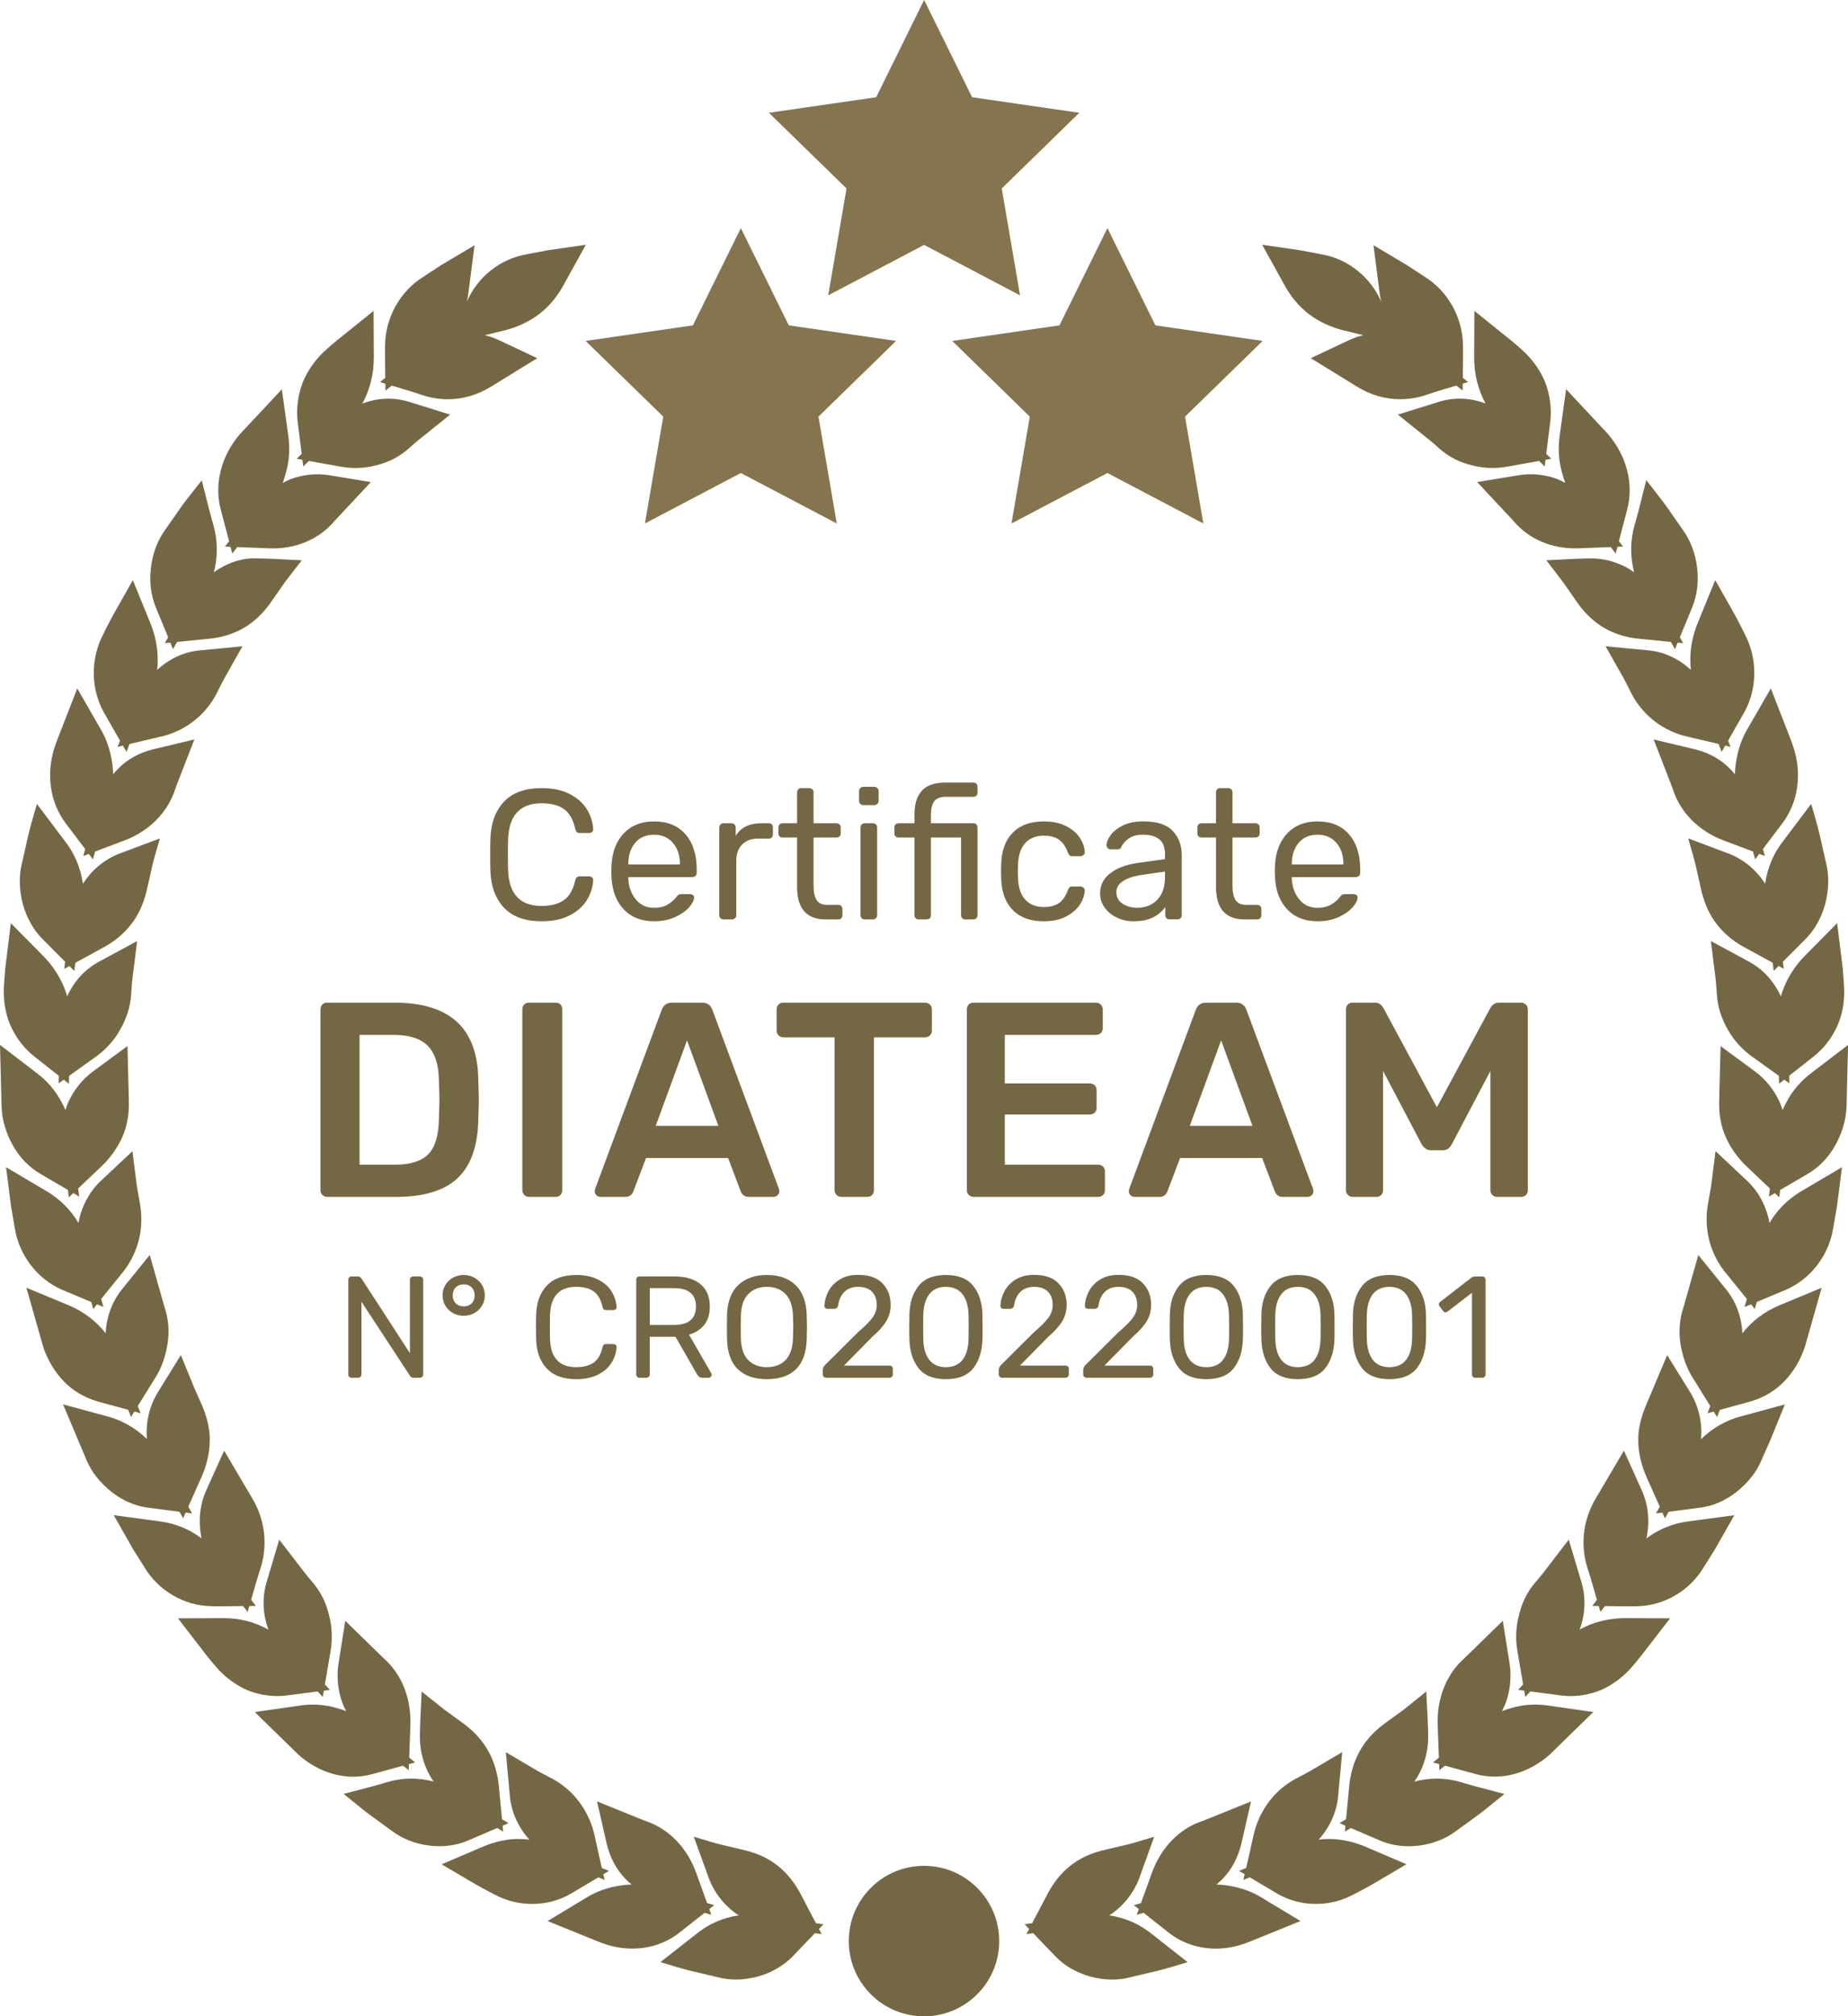 <?xml version="1.0" encoding="utf-8"?>
<!-- Generator: Adobe Illustrator 26.3.1, SVG Export Plug-In . SVG Version: 6.00 Build 0)  -->
<svg version="1.1" id="Calque_1" xmlns="http://www.w3.org/2000/svg" xmlns:xlink="http://www.w3.org/1999/xlink" x="0px" y="0px"
	 viewBox="0 0 829.26 904.37" style="enable-background:new 0 0 829.26 904.37;" xml:space="preserve">
<style type="text/css">
	.st0{fill:#746844;}
	.st1{fill:#85754E;}
</style>
<path class="st0" d="M243.04,413.22c-7.36,0-12.96-2-16.8-6.01c-3.84-4.01-5.9-9.5-6.18-16.47c-0.06-1.49-0.08-3.93-0.08-7.3
	c0-3.43,0.03-5.92,0.08-7.47c0.28-6.97,2.34-12.46,6.18-16.47c3.84-4.01,9.44-6.01,16.8-6.01c4.92,0,9.1,0.87,12.53,2.61
	c3.43,1.74,6.01,4.02,7.76,6.84c1.74,2.82,2.7,5.84,2.86,9.04c0,0.5-0.18,0.9-0.54,1.2c-0.36,0.3-0.79,0.46-1.29,0.46h-4.15
	c-0.55,0-1-0.14-1.33-0.41c-0.33-0.28-0.58-0.75-0.75-1.41c-0.94-4.26-2.64-7.24-5.1-8.96c-2.46-1.71-5.79-2.57-10-2.57
	c-9.62,0-14.63,5.37-15.02,16.09c-0.06,1.49-0.08,3.79-0.08,6.89c0,3.1,0.03,5.45,0.08,7.05c0.39,10.67,5.39,16.01,15.02,16.01
	c4.15,0,7.47-0.86,9.95-2.57c2.49-1.71,4.2-4.67,5.14-8.88c0.17-0.66,0.41-1.13,0.75-1.41c0.33-0.28,0.77-0.41,1.33-0.41h4.15
	c0.5,0,0.93,0.15,1.29,0.46c0.36,0.3,0.54,0.71,0.54,1.2c-0.17,3.21-1.12,6.22-2.86,9.04s-4.33,5.1-7.76,6.84
	C252.13,412.35,247.96,413.22,243.04,413.22L243.04,413.22z M293.48,413.22c-5.64,0-10.15-1.76-13.52-5.27
	c-3.37-3.51-5.23-8.31-5.56-14.39l-0.08-2.82l0.08-2.74c0.33-5.97,2.18-10.73,5.56-14.27c3.37-3.54,7.88-5.31,13.52-5.31
	c6.08,0,10.8,1.94,14.14,5.81c3.35,3.87,5.02,9.13,5.02,15.76v1.49c0,0.55-0.18,1.01-0.54,1.37c-0.36,0.36-0.82,0.54-1.37,0.54
	h-28.79v0.75c0.17,3.6,1.27,6.67,3.32,9.21c2.05,2.54,4.76,3.82,8.13,3.82c2.6,0,4.71-0.51,6.35-1.53c1.63-1.02,2.86-2.09,3.69-3.19
	c0.5-0.66,0.88-1.06,1.16-1.2c0.28-0.14,0.75-0.21,1.41-0.21h3.65c0.5,0,0.93,0.14,1.29,0.41c0.36,0.28,0.54,0.64,0.54,1.08
	c0,1.22-0.75,2.68-2.24,4.4c-1.49,1.71-3.61,3.19-6.35,4.44S297.01,413.22,293.48,413.22L293.48,413.22z M305.09,387.75v-0.25
	c0-3.87-1.05-7.02-3.15-9.46c-2.1-2.43-4.92-3.65-8.46-3.65c-3.6,0-6.42,1.22-8.46,3.65c-2.05,2.43-3.07,5.59-3.07,9.46v0.25H305.09
	z M324.67,412.39c-0.55,0-1.01-0.18-1.37-0.54c-0.36-0.36-0.54-0.82-0.54-1.37v-39.24c0-0.55,0.18-1.02,0.54-1.41
	c0.36-0.39,0.82-0.58,1.37-0.58h3.48c0.61,0,1.09,0.18,1.45,0.54c0.36,0.36,0.54,0.84,0.54,1.45v3.65
	c2.27-3.76,6.11-5.64,11.53-5.64h3.24c0.61,0,1.08,0.17,1.41,0.5c0.33,0.33,0.5,0.8,0.5,1.41v3.07c0,0.55-0.17,1.01-0.5,1.37
	c-0.33,0.36-0.8,0.54-1.41,0.54h-4.73c-3.04,0-5.43,0.89-7.18,2.65c-1.74,1.77-2.61,4.18-2.61,7.22v24.47
	c0,0.55-0.19,1.01-0.58,1.37c-0.39,0.36-0.86,0.54-1.41,0.54H324.67L324.67,412.39z M370.54,412.39c-8.57,0-12.86-4.84-12.86-14.52
	v-22.23h-6.55c-0.55,0-1-0.17-1.33-0.5c-0.33-0.33-0.5-0.77-0.5-1.33v-2.65c0-0.55,0.17-1.01,0.5-1.37
	c0.33-0.36,0.77-0.54,1.33-0.54h6.55V355.4c0-0.55,0.17-1.01,0.5-1.37c0.33-0.36,0.77-0.54,1.33-0.54h3.65
	c0.55,0,1.01,0.18,1.37,0.54c0.36,0.36,0.54,0.82,0.54,1.37v13.85h10.29c0.55,0,1.01,0.18,1.37,0.54c0.36,0.36,0.54,0.82,0.54,1.37
	v2.65c0,0.55-0.18,1-0.54,1.33c-0.36,0.33-0.82,0.5-1.37,0.5h-10.29v21.65c0,2.82,0.46,4.95,1.37,6.39
	c0.91,1.44,2.47,2.16,4.69,2.16h5.06c0.55,0,1,0.18,1.33,0.54c0.33,0.36,0.5,0.82,0.5,1.37v2.74c0,0.55-0.17,1.01-0.5,1.37
	c-0.33,0.36-0.78,0.54-1.33,0.54H370.54L370.54,412.39z M387.39,361.12c-0.55,0-1.01-0.18-1.37-0.54c-0.36-0.36-0.54-0.82-0.54-1.37
	v-4.31c0-0.55,0.18-1.02,0.54-1.41c0.36-0.39,0.82-0.58,1.37-0.58h4.89c0.55,0,1.02,0.19,1.41,0.58c0.39,0.39,0.58,0.86,0.58,1.41
	v4.31c0,0.55-0.19,1.01-0.58,1.37c-0.39,0.36-0.86,0.54-1.41,0.54H387.39L387.39,361.12z M388.05,412.39
	c-0.55,0-1.01-0.18-1.37-0.54c-0.36-0.36-0.54-0.82-0.54-1.37v-39.32c0-0.55,0.18-1.01,0.54-1.37c0.36-0.36,0.82-0.54,1.37-0.54
	h3.65c0.55,0,1.01,0.18,1.37,0.54c0.36,0.36,0.54,0.82,0.54,1.37v39.32c0,0.55-0.18,1.01-0.54,1.37c-0.36,0.36-0.82,0.54-1.37,0.54
	H388.05L388.05,412.39z M412.27,412.39c-0.55,0-1.01-0.18-1.37-0.54c-0.36-0.36-0.54-0.82-0.54-1.37v-34.84h-7.13
	c-0.55,0-1.01-0.17-1.37-0.5c-0.36-0.33-0.54-0.77-0.54-1.33v-2.65c0-0.55,0.18-1.01,0.54-1.37c0.36-0.36,0.82-0.54,1.37-0.54h7.13
	v-4.15c0-4.48,1.09-7.95,3.28-10.41c2.18-2.46,5.77-3.69,10.74-3.69h12.44c0.55,0,1,0.18,1.33,0.54c0.33,0.36,0.5,0.82,0.5,1.37
	v2.65c0,0.55-0.17,1-0.5,1.33c-0.33,0.33-0.78,0.5-1.33,0.5h-12.28c-2.54,0-4.31,0.66-5.31,1.99c-1,1.33-1.49,3.37-1.49,6.14v3.73
	h19.08c0.55,0,1,0.18,1.33,0.54c0.33,0.36,0.5,0.82,0.5,1.37v39.32c0,0.55-0.17,1.01-0.5,1.37c-0.33,0.36-0.78,0.54-1.33,0.54h-3.65
	c-0.55,0-1.01-0.18-1.37-0.54c-0.36-0.36-0.54-0.82-0.54-1.37v-34.84h-13.52v34.84c0,0.55-0.18,1.01-0.54,1.37
	c-0.36,0.36-0.82,0.54-1.37,0.54H412.27L412.27,412.39z M468.35,413.22c-5.92,0-10.54-1.67-13.85-5.02
	c-3.32-3.35-5.06-8.03-5.23-14.06l-0.08-3.32l0.08-3.32c0.17-6.03,1.91-10.71,5.23-14.06c3.32-3.35,7.94-5.02,13.85-5.02
	c3.98,0,7.34,0.71,10.08,2.12c2.74,1.41,4.78,3.17,6.14,5.27c1.35,2.1,2.09,4.2,2.2,6.3c0.05,0.5-0.12,0.94-0.54,1.33
	c-0.41,0.39-0.87,0.58-1.37,0.58h-3.65c-0.55,0-0.97-0.12-1.24-0.37c-0.28-0.25-0.55-0.71-0.83-1.37c-1-2.71-2.36-4.63-4.11-5.77
	c-1.74-1.13-3.94-1.7-6.6-1.7c-3.48,0-6.25,1.08-8.3,3.24c-2.05,2.16-3.15,5.45-3.32,9.87l-0.08,2.9l0.08,2.9
	c0.17,4.43,1.27,7.72,3.32,9.87c2.05,2.16,4.81,3.24,8.3,3.24c2.71,0,4.92-0.57,6.64-1.7c1.71-1.13,3.07-3.06,4.06-5.77
	c0.28-0.66,0.55-1.12,0.83-1.37c0.28-0.25,0.69-0.37,1.24-0.37h3.65c0.5,0,0.95,0.19,1.37,0.58c0.41,0.39,0.59,0.83,0.54,1.33
	c-0.11,2.05-0.84,4.12-2.2,6.22c-1.36,2.1-3.4,3.87-6.14,5.31C475.69,412.5,472.33,413.22,468.35,413.22L468.35,413.22z
	 M508.67,413.22c-2.71,0-5.21-0.55-7.51-1.66c-2.3-1.11-4.12-2.61-5.48-4.52c-1.36-1.91-2.03-4.02-2.03-6.35
	c0-3.65,1.49-6.64,4.48-8.96s7.05-3.87,12.19-4.65l12.44-1.74v-2.41c0-5.7-3.29-8.54-9.87-8.54c-2.54,0-4.59,0.51-6.14,1.53
	c-1.55,1.02-2.68,2.23-3.4,3.61c-0.22,0.55-0.46,0.93-0.71,1.12c-0.25,0.19-0.59,0.29-1.04,0.29h-3.24c-0.5,0-0.93-0.18-1.29-0.54
	c-0.36-0.36-0.54-0.79-0.54-1.29c0-1.27,0.59-2.75,1.78-4.44c1.19-1.69,3.03-3.15,5.52-4.4c2.49-1.24,5.53-1.87,9.13-1.87
	c6.19,0,10.63,1.44,13.31,4.31c2.68,2.88,4.02,6.47,4.02,10.78v26.96c0,0.55-0.18,1.01-0.54,1.37c-0.36,0.36-0.82,0.54-1.37,0.54
	h-3.65c-0.55,0-1-0.18-1.33-0.54c-0.33-0.36-0.5-0.82-0.5-1.37v-3.65c-1.22,1.83-2.99,3.35-5.31,4.56
	C515.31,412.61,512.32,413.22,508.67,413.22L508.67,413.22z M510.33,407.16c3.65,0,6.64-1.19,8.96-3.57
	c2.32-2.38,3.48-5.83,3.48-10.37v-2.32l-9.71,1.41c-3.98,0.55-7,1.49-9.04,2.82c-2.05,1.33-3.07,2.99-3.07,4.98
	c0,2.27,0.93,4.01,2.78,5.23C505.59,406.55,507.79,407.16,510.33,407.16L510.33,407.16z M558.53,412.39
	c-8.57,0-12.86-4.84-12.86-14.52v-22.23h-6.55c-0.55,0-1-0.17-1.33-0.5c-0.33-0.33-0.5-0.77-0.5-1.33v-2.65
	c0-0.55,0.17-1.01,0.5-1.37c0.33-0.36,0.77-0.54,1.33-0.54h6.55V355.4c0-0.55,0.17-1.01,0.5-1.37c0.33-0.36,0.77-0.54,1.33-0.54
	h3.65c0.55,0,1.01,0.18,1.37,0.54c0.36,0.36,0.54,0.82,0.54,1.37v13.85h10.29c0.55,0,1.01,0.18,1.37,0.54
	c0.36,0.36,0.54,0.82,0.54,1.37v2.65c0,0.55-0.18,1-0.54,1.33c-0.36,0.33-0.82,0.5-1.37,0.5h-10.29v21.65
	c0,2.82,0.46,4.95,1.37,6.39c0.91,1.44,2.47,2.16,4.69,2.16h5.06c0.55,0,1,0.18,1.33,0.54c0.33,0.36,0.5,0.82,0.5,1.37v2.74
	c0,0.55-0.17,1.01-0.5,1.37c-0.33,0.36-0.78,0.54-1.33,0.54H558.53L558.53,412.39z M591.21,413.22c-5.64,0-10.15-1.76-13.52-5.27
	c-3.37-3.51-5.23-8.31-5.56-14.39l-0.08-2.82l0.08-2.74c0.33-5.97,2.18-10.73,5.56-14.27c3.37-3.54,7.88-5.31,13.52-5.31
	c6.08,0,10.8,1.94,14.14,5.81c3.35,3.87,5.02,9.13,5.02,15.76v1.49c0,0.55-0.18,1.01-0.54,1.37c-0.36,0.36-0.82,0.54-1.37,0.54
	h-28.79v0.75c0.17,3.6,1.27,6.67,3.32,9.21c2.05,2.54,4.76,3.82,8.13,3.82c2.6,0,4.71-0.51,6.35-1.53c1.63-1.02,2.86-2.09,3.69-3.19
	c0.5-0.66,0.88-1.06,1.16-1.2c0.28-0.14,0.75-0.21,1.41-0.21h3.65c0.5,0,0.93,0.14,1.29,0.41c0.36,0.28,0.54,0.64,0.54,1.08
	c0,1.22-0.75,2.68-2.24,4.4c-1.49,1.71-3.61,3.19-6.35,4.44C597.89,412.6,594.75,413.22,591.21,413.22L591.21,413.22z
	 M602.83,387.75v-0.25c0-3.87-1.05-7.02-3.15-9.46c-2.1-2.43-4.92-3.65-8.46-3.65c-3.6,0-6.42,1.22-8.46,3.65
	c-2.05,2.43-3.07,5.59-3.07,9.46v0.25H602.83z"/>
<g>
	<path class="st0" d="M144.67,535.95c-0.58-0.58-0.87-1.28-0.87-2.11v-81.01c0-0.91,0.27-1.66,0.81-2.24
		c0.54-0.58,1.26-0.87,2.18-0.87h30.36c24.47,0,36.96,11.28,37.46,33.85c0.16,4.81,0.25,8.05,0.25,9.71c0,1.58-0.08,4.77-0.25,9.58
		c-0.33,11.61-3.46,20.18-9.4,25.69c-5.93,5.52-15.08,8.28-27.44,8.28h-30.98C145.96,536.82,145.25,536.53,144.67,535.95z
		 M177.15,522.39c6.88,0,11.86-1.53,14.93-4.6c3.07-3.07,4.69-8.17,4.85-15.31c0.17-4.98,0.25-8.09,0.25-9.33
		c0-1.33-0.08-4.4-0.25-9.21c-0.17-6.8-1.87-11.8-5.1-14.99c-3.24-3.19-8.34-4.79-15.31-4.79h-15.18v58.24H177.15z"/>
	<path class="st0" d="M235.26,535.95c-0.58-0.58-0.87-1.28-0.87-2.11v-81.13c0-0.91,0.29-1.64,0.87-2.18
		c0.58-0.54,1.28-0.81,2.11-0.81h11.95c0.91,0,1.64,0.27,2.18,0.81c0.54,0.54,0.81,1.27,0.81,2.18v81.13c0,0.83-0.27,1.53-0.81,2.11
		c-0.54,0.58-1.27,0.87-2.18,0.87h-11.95C236.54,536.82,235.84,536.53,235.26,535.95z"/>
	<path class="st0" d="M267.61,536.08c-0.5-0.5-0.75-1.12-0.75-1.87l0.25-1.12l29.86-80.26c0.83-2.07,2.32-3.11,4.48-3.11h13.69
		c2.16,0,3.65,1.04,4.48,3.11l29.86,80.26l0.25,1.12c0,0.75-0.27,1.37-0.81,1.87c-0.54,0.5-1.14,0.75-1.8,0.75h-11.07
		c-1.74,0-2.95-0.79-3.61-2.36l-5.72-15.06h-36.83l-5.72,15.06c-0.67,1.58-1.87,2.36-3.61,2.36h-11.08
		C268.73,536.82,268.11,536.58,267.61,536.08z M294.24,504.97h28.12l-14.06-38.33L294.24,504.97z"/>
	<path class="st0" d="M375.37,535.95c-0.58-0.58-0.87-1.28-0.87-2.11v-68.57h-23.02c-0.83,0-1.54-0.29-2.12-0.87
		c-0.58-0.58-0.87-1.33-0.87-2.24v-9.33c0-0.91,0.27-1.66,0.81-2.24c0.54-0.58,1.26-0.87,2.18-0.87h63.59
		c0.91,0,1.66,0.29,2.24,0.87c0.58,0.58,0.87,1.33,0.87,2.24v9.33c0,0.91-0.29,1.66-0.87,2.24c-0.58,0.58-1.33,0.87-2.24,0.87h-22.9
		v68.57c0,0.83-0.27,1.53-0.81,2.11c-0.54,0.58-1.27,0.87-2.18,0.87h-11.7C376.66,536.82,375.95,536.53,375.37,535.95z"/>
	<path class="st0" d="M434.73,535.95c-0.58-0.58-0.87-1.28-0.87-2.11v-81.01c0-0.91,0.27-1.66,0.81-2.24
		c0.54-0.58,1.26-0.87,2.18-0.87h54.88c0.91,0,1.66,0.29,2.24,0.87c0.58,0.58,0.87,1.33,0.87,2.24v8.34c0,0.91-0.29,1.64-0.87,2.18
		c-0.58,0.54-1.33,0.81-2.24,0.81H450.9v21.78h38.08c0.91,0,1.66,0.29,2.24,0.87c0.58,0.58,0.87,1.33,0.87,2.24v7.84
		c0,0.92-0.29,1.64-0.87,2.18c-0.58,0.54-1.33,0.81-2.24,0.81H450.9v22.52h41.81c0.91,0,1.66,0.27,2.24,0.81
		c0.58,0.54,0.87,1.27,0.87,2.18v8.46c0,0.91-0.29,1.64-0.87,2.18c-0.58,0.54-1.33,0.81-2.24,0.81h-55.87
		C436.01,536.82,435.31,536.53,434.73,535.95z"/>
	<path class="st0" d="M507.27,536.08c-0.5-0.5-0.75-1.12-0.75-1.87l0.25-1.12l29.86-80.26c0.83-2.07,2.32-3.11,4.48-3.11h13.69
		c2.16,0,3.65,1.04,4.48,3.11l29.86,80.26l0.25,1.12c0,0.75-0.27,1.37-0.81,1.87c-0.54,0.5-1.14,0.75-1.81,0.75h-11.07
		c-1.74,0-2.95-0.79-3.61-2.36l-5.72-15.06h-36.83l-5.72,15.06c-0.66,1.58-1.87,2.36-3.61,2.36h-11.07
		C508.39,536.82,507.77,536.58,507.27,536.08z M533.9,504.97h28.12l-14.06-38.33L533.9,504.97z"/>
	<path class="st0" d="M604.83,535.95c-0.58-0.58-0.87-1.28-0.87-2.11v-81.01c0-0.91,0.27-1.66,0.81-2.24
		c0.54-0.58,1.26-0.87,2.18-0.87h10.08c1.58,0,2.82,0.79,3.73,2.36l24.02,44.55l24.01-44.55c0.91-1.58,2.16-2.36,3.73-2.36h9.96
		c0.91,0,1.66,0.29,2.24,0.87c0.58,0.58,0.87,1.33,0.87,2.24v81.01c0,0.91-0.29,1.64-0.87,2.18c-0.58,0.54-1.33,0.81-2.24,0.81
		h-10.7c-0.83,0-1.54-0.29-2.12-0.87c-0.58-0.58-0.87-1.28-0.87-2.11v-53.51l-17.3,32.85c-0.92,1.83-2.28,2.74-4.11,2.74h-5.23
		c-1.74,0-3.15-0.91-4.23-2.74l-17.3-32.85v53.51c0,0.83-0.27,1.53-0.81,2.11c-0.54,0.58-1.27,0.87-2.18,0.87h-10.7
		C606.11,536.82,605.41,536.53,604.83,535.95z"/>
</g>
<g>
	<path class="st0" d="M156.68,617.52c-0.26-0.28-0.39-0.64-0.39-1.07v-42.38c0-0.48,0.13-0.85,0.39-1.13
		c0.26-0.28,0.61-0.42,1.04-0.42h2.86c0.43,0,0.76,0.09,0.97,0.26c0.22,0.17,0.43,0.39,0.65,0.65l21.74,33.49v-32.84
		c0-0.48,0.14-0.85,0.42-1.13s0.64-0.42,1.07-0.42h2.92c0.48,0,0.85,0.14,1.14,0.42c0.28,0.28,0.42,0.66,0.42,1.13v42.31
		c0,0.43-0.14,0.8-0.42,1.1c-0.28,0.3-0.64,0.45-1.07,0.45h-2.92c-0.74,0-1.25-0.3-1.56-0.91l-21.74-33.16v32.58
		c0,0.43-0.14,0.79-0.42,1.07c-0.28,0.28-0.64,0.42-1.07,0.42h-2.99C157.28,617.94,156.94,617.8,156.68,617.52z"/>
	<path class="st0" d="M203.3,588.96c-1.45-0.8-2.6-1.9-3.44-3.31c-0.84-1.41-1.27-2.95-1.27-4.64c0-1.73,0.42-3.29,1.27-4.67
		c0.84-1.38,1.99-2.48,3.44-3.28c1.45-0.8,3.04-1.2,4.77-1.2s3.32,0.4,4.77,1.2c1.45,0.8,2.6,1.89,3.44,3.28
		c0.84,1.39,1.27,2.94,1.27,4.67c0,1.69-0.42,3.23-1.27,4.64c-0.84,1.41-1.99,2.51-3.44,3.31c-1.45,0.8-3.04,1.2-4.77,1.2
		S204.75,589.77,203.3,588.96z M211.64,584.58c0.91-0.91,1.36-2.1,1.36-3.57s-0.46-2.66-1.36-3.57s-2.1-1.36-3.57-1.36
		s-2.66,0.46-3.57,1.36c-0.91,0.91-1.36,2.1-1.36,3.57s0.45,2.66,1.36,3.57c0.91,0.91,2.1,1.36,3.57,1.36
		S210.74,585.49,211.64,584.58z"/>
	<path class="st0" d="M245.42,613.88c-3.01-3.14-4.62-7.43-4.83-12.88c-0.04-1.17-0.07-3.07-0.07-5.71c0-2.68,0.02-4.63,0.07-5.84
		c0.22-5.45,1.83-9.75,4.83-12.88s7.39-4.71,13.14-4.71c3.85,0,7.12,0.68,9.8,2.04c2.68,1.36,4.71,3.15,6.07,5.35
		c1.36,2.21,2.11,4.56,2.24,7.07c0,0.39-0.14,0.7-0.42,0.94c-0.28,0.24-0.62,0.36-1.01,0.36h-3.25c-0.43,0-0.78-0.11-1.04-0.32
		s-0.45-0.58-0.58-1.1c-0.74-3.33-2.07-5.67-3.99-7.01c-1.92-1.34-4.53-2.01-7.82-2.01c-7.53,0-11.44,4.2-11.75,12.59
		c-0.04,1.17-0.06,2.96-0.06,5.39c0,2.42,0.02,4.26,0.06,5.52c0.3,8.35,4.22,12.52,11.75,12.52c3.24,0,5.84-0.67,7.79-2.01
		c1.95-1.34,3.29-3.66,4.02-6.94c0.13-0.52,0.32-0.89,0.58-1.1c0.26-0.22,0.61-0.32,1.04-0.32h3.25c0.39,0,0.72,0.12,1.01,0.36
		c0.28,0.24,0.42,0.55,0.42,0.94c-0.13,2.51-0.88,4.87-2.24,7.07c-1.36,2.21-3.39,3.99-6.07,5.35c-2.68,1.36-5.95,2.04-9.8,2.04
		C252.81,618.59,248.43,617.02,245.42,613.88z"/>
	<path class="st0" d="M285.88,617.52c-0.26-0.28-0.39-0.64-0.39-1.07v-42.38c0-0.48,0.13-0.85,0.39-1.13
		c0.26-0.28,0.61-0.42,1.04-0.42h15.83c4.93,0,8.79,1.16,11.58,3.47c2.79,2.31,4.19,5.68,4.19,10.09c0,3.29-0.82,5.99-2.47,8.11
		c-1.64,2.12-3.94,3.59-6.88,4.41l9.99,17.33c0.13,0.26,0.2,0.5,0.2,0.71c0,0.35-0.13,0.65-0.39,0.91s-0.56,0.39-0.91,0.39h-2.86
		c-0.65,0-1.16-0.15-1.53-0.45c-0.37-0.3-0.7-0.74-1.01-1.3l-9.54-16.61h-11.55v16.87c0,0.43-0.15,0.79-0.45,1.07
		c-0.3,0.28-0.67,0.42-1.1,0.42h-3.11C286.49,617.94,286.14,617.8,285.88,617.52z M302.49,594.25c6.53,0,9.8-2.75,9.8-8.24
		s-3.27-8.24-9.8-8.24h-10.9v16.48H302.49z"/>
	<path class="st0" d="M331.11,614.14c-3.07-2.96-4.69-7.43-4.87-13.4c-0.04-1.3-0.06-3.14-0.06-5.52c0-2.38,0.02-4.2,0.06-5.45
		c0.17-5.88,1.85-10.34,5.03-13.37s7.47-4.54,12.88-4.54c5.41,0,9.69,1.51,12.85,4.54s4.82,7.49,5,13.37
		c0.09,2.51,0.13,4.33,0.13,5.45c0,1.08-0.04,2.92-0.13,5.52c-0.17,5.97-1.78,10.44-4.83,13.4c-3.05,2.96-7.39,4.45-13.01,4.45
		C338.53,618.59,334.18,617.11,331.11,614.14z M352.46,610.06c2.08-2.1,3.2-5.31,3.37-9.64c0.09-2.6,0.13-4.33,0.13-5.19
		c0-0.95-0.04-2.68-0.13-5.19c-0.17-4.33-1.3-7.55-3.37-9.67c-2.08-2.12-4.85-3.18-8.31-3.18c-3.46,0-6.24,1.06-8.34,3.18
		c-2.1,2.12-3.21,5.34-3.34,9.67c-0.04,1.25-0.06,2.98-0.06,5.19c0,2.16,0.02,3.89,0.06,5.19c0.13,4.33,1.23,7.54,3.31,9.64
		c2.08,2.1,4.87,3.15,8.37,3.15C347.62,613.2,350.39,612.15,352.46,610.06z"/>
	<path class="st0" d="M369.63,617.52c-0.28-0.28-0.42-0.64-0.42-1.07v-1.95c0-1,0.54-1.95,1.62-2.86l14.15-14.08
		c3.2-2.73,5.41-4.95,6.62-6.68c1.21-1.73,1.82-3.57,1.82-5.52c0-2.55-0.71-4.55-2.14-6c-1.43-1.45-3.5-2.17-6.23-2.17
		c-2.6,0-4.65,0.76-6.16,2.27c-1.52,1.51-2.45,3.55-2.79,6.1c-0.09,0.48-0.3,0.84-0.65,1.1c-0.35,0.26-0.69,0.39-1.04,0.39h-3.11
		c-0.39,0-0.71-0.13-0.97-0.39s-0.39-0.56-0.39-0.91c0.09-2.29,0.7-4.51,1.85-6.65c1.15-2.14,2.84-3.89,5.09-5.26
		c2.25-1.36,4.97-2.04,8.18-2.04c4.85,0,8.49,1.26,10.94,3.8c2.44,2.53,3.67,5.74,3.67,9.64c0,2.73-0.66,5.18-1.98,7.37
		c-1.32,2.19-3.39,4.49-6.2,6.91l-12.78,12.98h20.44c0.48,0,0.84,0.13,1.1,0.39s0.39,0.63,0.39,1.1v2.47c0,0.43-0.14,0.79-0.42,1.07
		c-0.28,0.28-0.64,0.42-1.07,0.42H370.7C370.26,617.94,369.91,617.8,369.63,617.52z"/>
	<path class="st0" d="M412.2,613.69c-2.58-3.27-3.95-7.54-4.12-12.82l-0.07-5.58l0.07-5.78c0.13-5.23,1.5-9.48,4.12-12.75
		c2.62-3.27,6.69-4.9,12.23-4.9c5.58,0,9.68,1.63,12.3,4.9c2.62,3.27,3.99,7.52,4.12,12.75c0.04,1.21,0.07,3.14,0.07,5.78
		c0,2.55-0.02,4.41-0.07,5.58c-0.17,5.28-1.55,9.55-4.12,12.82c-2.58,3.27-6.67,4.9-12.3,4.9
		C418.85,618.59,414.77,616.96,412.2,613.69z M431.96,609.89c1.69-2.21,2.57-5.32,2.66-9.34c0.04-1.25,0.06-3.05,0.06-5.39
		c0-2.38-0.02-4.15-0.06-5.32c-0.09-3.98-0.98-7.08-2.69-9.31c-1.71-2.23-4.21-3.34-7.5-3.34c-3.29,0-5.78,1.11-7.46,3.34
		c-1.69,2.23-2.57,5.33-2.66,9.31l-0.06,5.32l0.06,5.39c0.09,4.02,0.97,7.14,2.66,9.34s4.17,3.31,7.46,3.31
		C427.76,613.2,430.27,612.1,431.96,609.89z"/>
	<path class="st0" d="M448.6,617.52c-0.28-0.28-0.42-0.64-0.42-1.07v-1.95c0-1,0.54-1.95,1.62-2.86l14.15-14.08
		c3.2-2.73,5.41-4.95,6.62-6.68c1.21-1.73,1.82-3.57,1.82-5.52c0-2.55-0.71-4.55-2.14-6c-1.43-1.45-3.5-2.17-6.23-2.17
		c-2.6,0-4.65,0.76-6.16,2.27c-1.52,1.51-2.45,3.55-2.79,6.1c-0.09,0.48-0.3,0.84-0.65,1.1c-0.35,0.26-0.69,0.39-1.04,0.39h-3.11
		c-0.39,0-0.71-0.13-0.97-0.39s-0.39-0.56-0.39-0.91c0.09-2.29,0.7-4.51,1.85-6.65c1.15-2.14,2.84-3.89,5.09-5.26
		c2.25-1.36,4.97-2.04,8.18-2.04c4.85,0,8.49,1.26,10.94,3.8c2.44,2.53,3.67,5.74,3.67,9.64c0,2.73-0.66,5.18-1.98,7.37
		c-1.32,2.19-3.39,4.49-6.2,6.91l-12.78,12.98h20.44c0.48,0,0.84,0.13,1.1,0.39s0.39,0.63,0.39,1.1v2.47c0,0.43-0.14,0.79-0.42,1.07
		c-0.28,0.28-0.64,0.42-1.07,0.42h-28.42C449.24,617.94,448.88,617.8,448.6,617.52z"/>
	<path class="st0" d="M486.5,617.52c-0.28-0.28-0.42-0.64-0.42-1.07v-1.95c0-1,0.54-1.95,1.62-2.86l14.15-14.08
		c3.2-2.73,5.41-4.95,6.62-6.68c1.21-1.73,1.82-3.57,1.82-5.52c0-2.55-0.71-4.55-2.14-6c-1.43-1.45-3.5-2.17-6.23-2.17
		c-2.6,0-4.65,0.76-6.16,2.27c-1.52,1.51-2.45,3.55-2.79,6.1c-0.09,0.48-0.3,0.84-0.65,1.1c-0.35,0.26-0.69,0.39-1.04,0.39h-3.11
		c-0.39,0-0.71-0.13-0.97-0.39s-0.39-0.56-0.39-0.91c0.09-2.29,0.7-4.51,1.85-6.65c1.15-2.14,2.84-3.89,5.09-5.26
		c2.25-1.36,4.97-2.04,8.18-2.04c4.85,0,8.49,1.26,10.94,3.8c2.44,2.53,3.67,5.74,3.67,9.64c0,2.73-0.66,5.18-1.98,7.37
		c-1.32,2.19-3.39,4.49-6.2,6.91l-12.78,12.98H516c0.48,0,0.84,0.13,1.1,0.39s0.39,0.63,0.39,1.1v2.47c0,0.43-0.14,0.79-0.42,1.07
		c-0.28,0.28-0.64,0.42-1.07,0.42h-28.42C487.14,617.94,486.78,617.8,486.5,617.52z"/>
	<path class="st0" d="M529.07,613.69c-2.58-3.27-3.95-7.54-4.12-12.82l-0.07-5.58l0.07-5.78c0.13-5.23,1.5-9.48,4.12-12.75
		c2.62-3.27,6.69-4.9,12.23-4.9c5.58,0,9.68,1.63,12.3,4.9c2.62,3.27,3.99,7.52,4.12,12.75c0.04,1.21,0.07,3.14,0.07,5.78
		c0,2.55-0.02,4.41-0.07,5.58c-0.17,5.28-1.55,9.55-4.12,12.82c-2.58,3.27-6.67,4.9-12.3,4.9
		C535.72,618.59,531.65,616.96,529.07,613.69z M548.83,609.89c1.69-2.21,2.57-5.32,2.66-9.34c0.04-1.25,0.06-3.05,0.06-5.39
		c0-2.38-0.02-4.15-0.06-5.32c-0.09-3.98-0.98-7.08-2.69-9.31c-1.71-2.23-4.21-3.34-7.5-3.34c-3.29,0-5.78,1.11-7.46,3.34
		c-1.69,2.23-2.57,5.33-2.66,9.31l-0.06,5.32l0.06,5.39c0.09,4.02,0.97,7.14,2.66,9.34s4.17,3.31,7.46,3.31
		C544.64,613.2,547.15,612.1,548.83,609.89z"/>
	<path class="st0" d="M570.15,613.69c-2.58-3.27-3.95-7.54-4.12-12.82l-0.07-5.58l0.07-5.78c0.13-5.23,1.5-9.48,4.12-12.75
		c2.62-3.27,6.69-4.9,12.23-4.9c5.58,0,9.68,1.63,12.3,4.9c2.62,3.27,3.99,7.52,4.12,12.75c0.04,1.21,0.07,3.14,0.07,5.78
		c0,2.55-0.02,4.41-0.07,5.58c-0.17,5.28-1.55,9.55-4.12,12.82c-2.58,3.27-6.67,4.9-12.3,4.9
		C576.8,618.59,572.72,616.96,570.15,613.69z M589.91,609.89c1.69-2.21,2.57-5.32,2.66-9.34c0.04-1.25,0.06-3.05,0.06-5.39
		c0-2.38-0.02-4.15-0.06-5.32c-0.09-3.98-0.98-7.08-2.69-9.31c-1.71-2.23-4.21-3.34-7.5-3.34c-3.29,0-5.78,1.11-7.46,3.34
		c-1.69,2.23-2.57,5.33-2.66,9.31l-0.06,5.32l0.06,5.39c0.09,4.02,0.97,7.14,2.66,9.34s4.17,3.31,7.46,3.31
		C585.71,613.2,588.22,612.1,589.91,609.89z"/>
	<path class="st0" d="M611.23,613.69c-2.58-3.27-3.95-7.54-4.12-12.82l-0.07-5.58l0.07-5.78c0.13-5.23,1.5-9.48,4.12-12.75
		c2.62-3.27,6.69-4.9,12.23-4.9c5.58,0,9.68,1.63,12.3,4.9c2.62,3.27,3.99,7.52,4.12,12.75c0.04,1.21,0.07,3.14,0.07,5.78
		c0,2.55-0.02,4.41-0.07,5.58c-0.17,5.28-1.55,9.55-4.12,12.82c-2.58,3.27-6.67,4.9-12.3,4.9
		C617.88,618.59,613.8,616.96,611.23,613.69z M630.99,609.89c1.69-2.21,2.57-5.32,2.66-9.34c0.04-1.25,0.06-3.05,0.06-5.39
		c0-2.38-0.02-4.15-0.06-5.32c-0.09-3.98-0.98-7.08-2.69-9.31c-1.71-2.23-4.21-3.34-7.5-3.34c-3.29,0-5.78,1.11-7.46,3.34
		c-1.69,2.23-2.57,5.33-2.66,9.31l-0.06,5.32l0.06,5.39c0.09,4.02,0.97,7.14,2.66,9.34s4.17,3.31,7.46,3.31
		C626.79,613.2,629.3,612.1,630.99,609.89z"/>
	<path class="st0" d="M660.91,617.52c-0.26-0.28-0.39-0.64-0.39-1.07v-36.6l-10.9,8.37c-0.3,0.26-0.63,0.39-0.97,0.39
		c-0.39,0-0.76-0.22-1.1-0.65l-1.56-2.01c-0.22-0.3-0.33-0.61-0.33-0.91c0-0.48,0.22-0.87,0.65-1.17l14.08-10.9
		c0.48-0.3,1.04-0.45,1.69-0.45h3.05c0.43,0,0.79,0.14,1.07,0.42s0.42,0.64,0.42,1.07v42.44c0,0.43-0.14,0.79-0.42,1.07
		c-0.28,0.28-0.64,0.42-1.07,0.42h-3.18C661.51,617.94,661.16,617.8,660.91,617.52z"/>
</g>
<g>
	<path class="st0" d="M102.8,242.75l-1.87,2.43l2.52,0.1l0.79,3.01l2.22-2.9l14.12,0.54c11.67,0.57,22.48-3.97,29.27-11.97
		l16.56-17.74l-18.97-3.11c-5.57-0.85-11.38-0.27-16.8,1.71l-0.13,0.05c-1.24,0.5-2.47,1.09-3.65,1.74c0.5-1.34,0.94-2.71,1.31-4.11
		c1.63-5.5,2.04-11.45,1.18-17.17l-2.87-20.73l-18.88,20.18c-8.36,9.75-11.55,22.36-8.56,33.71L102.8,242.75z"/>
	<path class="st0" d="M18.89,420.99l10.33,10.37l-0.4,3.2l2.32-1.27l2.21,2.21l0.47-3.67l12.29-6.72c5.18-2.73,9.6-6.4,12.77-10.57
		c3.14-4.02,5.39-8.82,6.85-14.71l1.93-8.45c0.82-4.04,1.96-7.99,1.98-8.04l2.12-7.29l-18.58,6.97
		c-6.69,2.72-12.24,7.47-15.96,13.37c-1.03-7.19-3.88-13.87-8.4-19.54l-12.26-16.28l-2.16,7.5c0,0-1.4,4.84-2.42,9.69l-2.15,9.47
		c-1.4,5.65-1.25,11.98,0.44,18.32C11.97,411.67,14.86,416.86,18.89,420.99"/>
	<path class="st0" d="M53.85,332.21L52.78,335l2.35-0.58l1.65,2.81l1.35-3.54l13.6-3.19c10.93-2.35,20.17-9.35,25.44-19.35
		c0.01-0.02,1.82-3.79,3.79-7.39l7.82-13.88l-19.41,1.86c-5.61,0.55-10.91,2.64-15.75,6.17l-0.05,0.04
		c-1.09,0.82-2.11,1.67-3.07,2.55c0.18-1.43,0.27-2.82,0.26-4.21c0.1-5.53-1.06-11.4-3.34-16.95l-7.81-19.14l-8.74,15.46
		c-2.35,4.3-4.51,8.73-4.51,8.73c-5.74,10.93-5.7,24.29,0.11,34.89L53.85,332.21z"/>
	<path class="st0" d="M75.45,285.83l-1.5,2.63l2.47-0.24l1.21,2.92l1.83-3.22l13.92-1.39c5.78-0.49,11.24-2.14,15.79-4.77
		c4.49-2.57,8.47-6.23,11.88-10.91l4.9-7.02c1.14-1.66,2.3-3.32,3.34-4.59l6.13-7.94L122,250.64c-3.04-0.15-5.97-0.16-6.2-0.16
		c-7.27-0.46-14.16,2.16-19.81,6.16c1.83-7.1,1.74-14.45-0.33-21.5c-0.01-0.03-0.91-3.03-1.65-5.98l-3.47-13.73l-6.68,8.49
		c-1.18,1.48-2.65,3.55-4.09,5.62l-5.53,7.91c-3.49,4.82-5.74,10.72-6.51,17.07c-0.76,6.27-0.06,12.18,2.08,17.61L75.45,285.83z"/>
	<path class="st0" d="M38.22,380.83l-0.86,3.11l2.49-0.94l1.86,2.44l0.98-3.51l13.27-5.01c10.92-4.14,19.14-12.36,22.61-22.75
		c0.03-0.09,0.27-0.92,0.77-2.17l7.88-20.34l-18.9,4.52c-5.83,1.49-10.99,4.33-14.91,8.21c-0.92,0.91-1.81,1.87-2.63,2.89
		c-0.03-1.4-0.15-2.79-0.32-4.19v-0.02c-0.84-6.29-2.61-11.62-5.41-16.26l-10.38-18.02l-8.89,22.81c-0.73,1.79-1.12,3.08-1.11,3.08
		c-4.12,12.21-2.33,25.13,4.79,34.55L38.22,380.83z"/>
	<path class="st0" d="M43.79,628.59l13.73,3.76l1.25,3.2l1.52-2.43l2.79,0.76l-1.26-3.24l7.58-12.2c2.93-4.54,4.81-9.63,5.76-15.56
		c0.92-5.64,0.48-11.16-1.27-16.38l-6.7-23.61l-12.39,15.32c-4.57,5.65-7.07,12.59-7.37,19.78c-4.26-5.4-9.96-9.77-16.62-12.54
		l-18.96-7.88l7.54,26.57c1.93,5.83,5.12,11.15,9.22,15.41C32.58,623.7,37.81,626.82,43.79,628.59"/>
	<path class="st0" d="M15.14,473.66l11.24,8.85l-0.08,3.4l2.3-1.65l2.33,1.83l0.08-3.55l11.64-8.32c4.66-3.26,8.52-7.5,11.15-12.21
		c2.97-5.1,4.66-10.34,5.02-15.59l0.29-4.01c0.09-1.3,0.19-2.78,0.43-4.35l1.99-15.97l-17.32,9.36c-5.05,2.77-9.17,6.77-12.25,11.93
		c-0.68,1.15-1.29,2.33-1.83,3.51c-0.37-1.34-0.82-2.63-1.32-3.88c-2.09-5.22-5.38-10.16-9.48-14.31L4.87,414.09l-2.18,17.49
		c-0.28,1.93-0.43,3.87-0.56,5.53l-0.33,4.49c-0.45,6.52,0.46,12.54,2.72,17.94C6.93,465.13,10.59,470.01,15.14,473.66"/>
	<path class="st0" d="M27.55,578.37l13.39,5.6l0.92,3.17l1.66-2.13l2.91,1.18l-1.03-3.58l8.83-10.89
		c7.37-8.66,10.47-19.65,8.71-31.04l-1.47-8.3l-2.03-16.05l-14.53,13.63c-4.06,3.92-7.01,8.83-8.78,14.64
		c-0.38,1.31-0.69,2.61-0.94,3.91c-0.66-1.13-1.36-2.21-2.12-3.24c-3.24-4.5-7.69-8.44-12.85-11.4L2.71,523.52l2.26,17.66l1.66,9.56
		C8.52,562.85,16.53,573.43,27.55,578.37"/>
	<path class="st0" d="M80.53,678.07l1.65,2.91l1.14-2.55l2.87,0.37l-1.7-3.02l5.85-13.1c2.41-5.37,3.72-10.99,3.77-16.18
		c0.15-4.96-0.91-10.01-3.37-15.98l-3.5-7.87l-6.08-14.86l-10.55,17.03c-3.73,6.31-5.29,13.6-4.67,20.65
		c-5.08-4.98-11.32-8.57-18.18-10.29l-19.47-5.28l10.6,25.12c2.19,5.22,5.96,10,11.28,14.24c4.96,3.85,10.38,6.19,16.09,6.95
		L80.53,678.07z"/>
	<path class="st0" d="M800.48,442.98c-0.51,1.26-0.96,2.56-1.34,3.91c-0.54-1.19-1.18-2.38-1.87-3.54
		c-3.07-5.14-7.2-9.15-12.25-11.92l-17.29-9.35l2,16.07c0.23,1.52,0.33,3.03,0.42,4.33l0.29,3.93c0.35,5.2,2.03,10.45,4.96,15.52
		c2.67,4.77,6.55,9.01,11.18,12.26l11.67,8.35l0.08,3.54l2.32-1.83l2.31,1.65l-0.09-3.4l11.28-8.88c4.51-3.63,8.17-8.5,10.59-14.08
		l0.02-0.06c2.24-5.35,3.14-11.37,2.68-17.9l-0.33-4.43c-0.12-1.67-0.27-3.63-0.54-5.5l-2.19-17.58l-14.46,14.61
		C805.84,432.84,802.55,437.78,800.48,442.98"/>
	<path class="st0" d="M135.71,206.23l0.37,2.99l2.53-2.47l13.98,2.51c2.32,0.44,4.66,0.66,6.98,0.66c3.22,0,6.38-0.42,9.32-1.24
		c5.5-1.32,10.37-3.84,14.52-7.52c0.04-0.04,3.03-2.8,6.3-5.33l12.28-9.86l-18.45-5.74c-6.85-2.14-14.18-1.82-20.94,0.79
		c3.37-6.14,5.18-13.3,5.14-20.8l-0.1-20.77l-13.68,11c-3.91,3.03-7.58,6.36-7.58,6.36c-4.54,4.02-8.17,9.04-10.53,14.67
		c-2.16,5.69-2.95,11.75-2.29,17.6l1.81,14.5l-2.24,2.18L135.71,206.23z"/>
	<path class="st0" d="M713.87,250.46c-0.13,0-0.25,0-0.37,0.01c0,0-3.06,0.01-6.21,0.16l-13.41,0.67l6.16,8.02
		c0.95,1.18,2.12,2.82,3.28,4.53l4.94,7.07c3.35,4.62,7.32,8.27,11.81,10.85c4.58,2.64,10.05,4.28,15.75,4.76l13.97,1.4l1.83,3.24
		l1.21-2.94l2.47,0.25l-1.49-2.64l5.65-13.7l0.02-0.06c2.12-5.39,2.81-11.3,2.06-17.56c-0.77-6.32-3.02-12.22-6.48-17l-5.56-7.95
		c-1.45-2.09-2.91-4.16-4.05-5.57l-6.71-8.66l-3.49,13.82c-0.74,2.94-1.65,5.94-1.67,6c-2.05,7.03-2.14,14.38-0.31,21.5
		C727.73,252.69,720.95,250.46,713.87,250.46"/>
	<path class="st0" d="M778.83,343.08c-0.18,1.41-0.29,2.81-0.32,4.21c-0.83-1.01-1.7-1.99-2.62-2.9c-3.94-3.88-9.09-6.72-14.92-8.22
		l-18.92-4.51l7.9,20.39c0.49,1.21,0.74,2.05,0.82,2.3c3.4,10.2,11.62,18.42,22.56,22.57l13.29,5.01l0.98,3.5l1.84-2.43l2.51,0.94
		l-0.87-3.11l8.75-11.59c7.13-9.43,8.92-22.35,4.83-34.4c0,0-0.37-1.34-1.14-3.2l-8.88-22.87l-10.38,17.97
		C781.44,331.43,779.67,336.78,778.83,343.08"/>
	<path class="st0" d="M792.06,396.38c-3.72-5.91-9.26-10.66-15.95-13.37l-18.57-6.98l2.11,7.3c0.01,0.04,1.14,4,2,8.11l1.91,8.47
		c1.48,5.83,3.7,10.62,6.8,14.59c3.21,4.2,7.64,7.87,12.76,10.58l12.33,6.74l0.47,3.67l2.21-2.21l2.3,1.25l-0.4-3.16l10.41-10.42
		c3.99-4.1,6.87-9.28,8.57-15.4l0.01-0.04c1.67-6.31,1.83-12.64,0.45-18.21l-2.15-9.48c-1.05-4.92-2.42-9.75-2.42-9.75l-2.16-7.51
		l-12.28,16.28C795.93,382.5,793.08,389.19,792.06,396.38"/>
	<path class="st0" d="M758.51,296.22c0,1.41,0.09,2.83,0.27,4.27c-0.97-0.88-2-1.75-3.11-2.59c-4.84-3.54-10.15-5.62-15.78-6.18
		l-19.43-1.85l7.84,13.83c2,3.65,3.79,7.41,3.88,7.57c5.21,9.86,14.46,16.86,25.37,19.22l13.64,3.18l1.36,3.54l1.63-2.8l2.38,0.58
		l-1.09-2.8l7.35-12.91h0.01c5.81-10.61,5.84-23.97,0.15-34.78c0,0-2.17-4.49-4.59-8.9l-8.72-15.4l-7.81,19.14
		C759.57,284.9,758.41,290.76,758.51,296.22"/>
	<path class="st0" d="M587.29,140.83c4.3,3.29,9.41,5.74,15.27,7.28l8.8,2.13c0.14,0.03,0.28,0.06,0.43,0.11
		c-2.05,0.46-4.05,1.14-5.99,2.01l-17.61,8.29l20.57,12.66c6.09,3.82,12.79,5.75,19.57,5.75c4,0,8.02-0.67,11.97-2.02
		c0,0,2.86-1,5.65-1.84l7.59-2.26l2.79,2.21l0.04-3.07l2.4-0.71l-2.37-1.93l0.11-8.49c0.06-3.29-0.04-6.45-0.04-6.47
		c-0.26-12.22-6.76-23.8-16.9-30.18l-8.18-5.35l-15.06-8.96l2.62,20.38c0.19,1.66,0.46,3.31,0.83,4.92
		c-4.81-11.11-15.03-19.22-26.67-21.2l-9.57-1.82l-17.15-2.48l9.85,17.79C579.04,132.86,582.87,137.44,587.29,140.83"/>
	<path class="st0" d="M681.79,213.1l-18.93,3.11l16.43,17.61c6.9,8.13,17.36,12.58,29.38,12.1l14.12-0.54l2.22,2.89l0.79-3.01
		l2.51-0.1l-1.86-2.43l3.74-14.25c3-11.36-0.2-23.96-8.67-33.84l-18.76-20.07l-2.86,20.7c-0.86,5.79-0.45,11.75,1.15,17.13
		c0.37,1.44,0.82,2.84,1.34,4.19c-1.22-0.67-2.48-1.28-3.77-1.8C693.2,212.83,687.38,212.23,681.79,213.1"/>
	<path class="st0" d="M172.92,172.1l0.05,3.13l2.81-2.28l7.54,2.26c2.77,0.83,5.63,1.83,5.66,1.83l0.01,0.01
		c3.94,1.35,7.95,2.02,11.93,2.02c6.8,0,13.52-1.95,19.67-5.8l20.49-12.61l-17.66-8.32c-1.91-0.86-3.89-1.53-5.92-1.99
		c0.15-0.04,0.28-0.06,0.43-0.1l8.87-2.16c5.78-1.52,10.89-3.97,15.2-7.26c4.4-3.38,8.21-7.96,11.02-13.21l9.86-17.84l-17.31,2.51
		l-9.33,1.79c-11.74,2-21.96,10.13-26.75,21.22c0.37-1.6,0.64-3.24,0.83-4.89l2.62-20.4l-15.21,9.04l-7.97,5.23
		c-10.2,6.42-16.69,18-16.95,30.18c0,0-0.11,3.2-0.04,6.5l0.12,8.49l-2.39,1.93L172.92,172.1z"/>
	<path class="st0" d="M645.72,180.22l-18.45,5.74l12.32,9.91c3.23,2.48,6.23,5.25,6.31,5.33c4.1,3.64,8.98,6.16,14.33,7.43
		c3.03,0.85,6.25,1.28,9.48,1.28c2.3,0,4.62-0.21,6.91-0.65l14.01-2.51l2.53,2.46l0.37-2.98l2.58-0.47l-2.26-2.19l1.82-14.52
		c0.67-5.81-0.11-11.89-2.33-17.7c-2.29-5.47-5.91-10.5-10.44-14.5c0,0-3.68-3.35-7.56-6.35l-13.73-11.05l-0.11,20.77
		c-0.04,7.5,1.78,14.66,5.1,20.77C659.88,178.4,652.59,178.07,645.72,180.22"/>
	<path class="st0" d="M18.02,526.44l12.46,7.28l0.41,3.32l2-1.91l2.64,1.55l-0.45-3.63l10.25-9.73c4.16-3.9,7.49-8.57,9.61-13.47
		c2.08-4.73,3.06-10.12,2.88-16.03l-0.62-24.64l-15.72,11.58c-4.53,3.42-8.23,8.01-10.71,13.32c-0.54,1.22-1.01,2.48-1.41,3.8
		c-0.51-1.19-1.09-2.37-1.73-3.54c-2.67-5.09-6.52-9.6-11.16-13.06L0,468.67l0.7,27.59c0.17,5.78,1.91,11.81,5.05,17.46
		C8.84,519.18,12.96,523.46,18.02,526.44"/>
	<path class="st0" d="M742.1,687.77c-1.12,0.68-2.21,1.44-3.27,2.24c0.3-1.38,0.52-2.79,0.66-4.24c0.55-6.01-0.31-11.69-2.59-16.93
		l-8.19-18.19l-12.52,21.23c-5.91,9.83-7.2,21.2-3.65,32.06c0.02,0.03,1,2.94,1.8,5.81l2.26,7.83l-2.06,2.71l2.86,0.04l0.75,2.64
		l2.03-2.6l8.21,0.11c3.1,0.06,6.1-0.03,6.36-0.04c12.02-0.27,23.39-6.91,29.62-17.27l5.25-8.36l8.63-15.19l-19.96,2.67
		C752.43,682.96,746.83,684.87,742.1,687.77"/>
	<path class="st0" d="M708.84,730.91c2.54-6.87,2.88-14.32,0.79-21.33l-5.68-19.02l-9.85,12.82c-2.43,3.29-5.14,6.35-5.22,6.44
		c-3.55,4.16-6,9.13-7.26,14.59c-1.43,5.29-1.65,11.06-0.62,16.67l2.47,14.43l-2.26,2.43l2.74,0.36l0.48,2.82l2.3-2.46l14.1,1.83
		l0.03,0.01c5.74,0.7,11.69-0.14,17.43-2.4c5.35-2.35,10.29-6.06,14.21-10.68c0,0,3.29-3.76,6.23-7.72l10.68-13.83l-20.31-0.11
		C721.48,725.87,714.81,727.56,708.84,730.91"/>
	<path class="st0" d="M677.97,766.17c-1.38,0.38-2.73,0.83-4.03,1.33c0.69-1.29,1.31-2.63,1.84-4.01
		c1.91-5.48,2.49-11.36,1.66-17.09l-3.08-19.44l-17.41,16.97c-7.94,7.04-12.26,17.94-11.82,29.9l0.54,14.53l-2.64,2.13l2.75,0.75
		l0.11,2.74l2.51-2.03l13.84,3.78c2.75,0.76,5.58,1.14,8.44,1.14c8.7,0,17.55-3.47,24.85-10.01l19.44-18.97l-20.15-2.9
		C689.12,764.12,683.24,764.52,677.97,766.17"/>
	<path class="st0" d="M655.81,799.42c-6.9-2.13-14.12-2.21-21.12-0.33c4.01-5.79,6.25-12.91,6.17-20.32c0,0-0.01-3.12-0.16-6.33
		l-0.67-13.78l-8.05,6.5c-1.14,0.97-2.76,2.16-4.39,3.33l-6.94,5.05c-4.52,3.42-8.09,7.49-10.6,12.06
		c-2.58,4.66-4.19,10.22-4.65,16.01l-1.39,14.37l-2.93,1.74l2.65,1.14l-0.25,2.66l2.7-1.61l13.3,5.73l0.06,0.02
		c3.93,1.62,8.14,2.43,12.57,2.43c1.56,0,3.13-0.1,4.72-0.29c6.24-0.79,12.04-3.11,16.71-6.65l7.8-5.68
		c2.04-1.48,4.06-2.97,5.46-4.14l8.29-6.69l-13.41-3.53C658.79,800.35,655.87,799.44,655.81,799.42"/>
	<path class="st0" d="M763.31,645.53c0.63-7.09-0.92-14.39-4.66-20.73l-10.53-17l-9.62,22.81c-2.43,5.85-3.49,10.9-3.35,15.83
		c0.07,5.3,1.39,10.91,3.79,16.23l5.85,13.11l-1.71,3.03l2.89-0.37l1.15,2.57l1.66-2.94l14.22-1.85h0.02
		c5.7-0.76,11.11-3.1,16.13-6.98c5.27-4.22,9.04-9,11.19-14.13l3.95-8.9l6.64-16.29l-19.4,5.27
		C774.66,636.92,768.41,640.5,763.31,645.53"/>
	<path class="st0" d="M812.82,481.26c-4.64,3.46-8.52,7.98-11.15,13.03c-0.65,1.19-1.23,2.38-1.76,3.59
		c-0.41-1.31-0.88-2.59-1.44-3.84c-2.44-5.26-6.13-9.86-10.71-13.3l-15.69-11.54l-0.62,24.6c-0.18,5.9,0.79,11.29,2.88,16.04
		c2.13,4.92,5.45,9.57,9.6,13.49l10.29,9.75l-0.45,3.6l2.64-1.53l2,1.9l0.41-3.32l12.47-7.28c5.05-2.98,9.17-7.25,12.25-12.72
		l0.01-0.02c3.12-5.61,4.88-11.63,5.05-17.44l0.68-27.59L812.82,481.26z"/>
	<path class="st0" d="M796.21,545.23c-0.77,1.05-1.49,2.14-2.16,3.29c-0.24-1.32-0.56-2.64-0.95-3.97
		c-1.78-5.81-4.73-10.72-8.8-14.64l-14.49-13.6l-2,15.87l-1.52,8.56c-1.74,11.32,1.35,22.31,8.72,30.95l8.86,10.92l-1.02,3.58
		l2.92-1.18l1.65,2.1l0.91-3.15l13.4-5.61c11-4.91,19-15.48,20.9-27.58l1.7-9.77l2.23-17.48l-17.51,10.33
		C803.87,536.81,799.43,540.76,796.21,545.23"/>
	<path class="st0" d="M781.84,598.04c-0.28-7.24-2.79-14.17-7.36-19.82l-12.39-15.3l-6.69,23.54c-1.75,5.23-2.18,10.75-1.29,16.43
		c0.97,5.95,2.86,11.04,5.74,15.49l7.61,12.27l-1.26,3.23l2.78-0.77l1.53,2.45l1.24-3.2l13.73-3.76l0.07-0.02
		c5.93-1.74,11.15-4.87,15.12-9.01c4.1-4.25,7.29-9.58,9.22-15.42l7.55-26.56l-18.96,7.88
		C791.81,588.24,786.11,592.58,781.84,598.04"/>
	<path class="st0" d="M100.88,720.47l8.2-0.11l2.03,2.63l0.77-2.66l2.94-0.04l-2.13-2.75l2.25-7.8l0.01-0.02
		c0.81-2.85,1.79-5.75,1.81-5.82c3.55-10.83,2.25-22.2-3.7-32.1l-12.48-21.16l-8.23,18.25c-2.26,5.21-3.11,10.89-2.55,16.89
		c0.13,1.44,0.35,2.85,0.65,4.23c-1.06-0.81-2.15-1.55-3.25-2.23c-4.74-2.91-10.32-4.81-16.17-5.51l-20-2.67l8.74,15.33l5.11,8.14
		c6.29,10.43,17.67,17.08,29.66,17.34C94.53,720.42,97.67,720.55,100.88,720.47"/>
	<path class="st0" d="M596.52,824.83c-1.51,0-3.18,0.06-4.79,0.29c0.93-1.05,1.85-2.18,2.73-3.4c3.46-4.96,5.48-10.35,6-16.02
		l1.83-19.83l-13.73,8.1c-3.57,2.04-7.24,3.88-7.4,3.96c-9.66,5.32-16.52,14.75-18.8,25.88l-3.15,14.01l-3.18,1.32l2.51,1.52
		l-0.6,2.54l2.85-1.18l12.54,7.44c5.26,3.01,11.2,4.51,17.18,4.51c5.86,0,11.75-1.45,17.02-4.34c0,0,4.4-2.22,8.73-4.7l14.87-8.77
		l-18.53-7.9C607.34,826.02,601.77,824.83,596.52,824.83"/>
	<path class="st0" d="M167.05,795.74l13.83-3.78l2.52,2.02l0.1-2.74l2.77-0.75l-2.65-2.13l0.53-14.51
		c0.45-11.96-3.86-22.85-11.69-29.78l-17.54-17.1l-3.07,19.48c-0.84,5.65-0.26,11.54,1.71,17.17c0.5,1.32,1.1,2.61,1.78,3.87
		c-1.27-0.49-2.56-0.92-3.87-1.27c-5.4-1.69-11.27-2.1-16.97-1.22l-20.18,2.9l19.57,19.1c7.21,6.45,16.02,9.9,24.71,9.9
		C161.44,796.88,164.28,796.51,167.05,795.74"/>
	<path class="st0" d="M223.11,819.91l2.69,1.59l-0.25-2.64l2.65-1.15l-2.93-1.73l-1.38-14.31c-0.48-5.88-2.08-11.44-4.66-16.07
		c-2.52-4.59-6.1-8.65-10.67-12.12l-6.87-5l-0.02-0.02c-1.63-1.16-3.24-2.34-4.49-3.4l-7.98-6.38l-0.63,13.74
		c-0.15,3.2-0.15,6.3-0.15,6.3c-0.09,7.42,2.15,14.55,6.15,20.34c-6.98-1.85-14.2-1.78-21.13,0.36c-0.02,0.01-2.97,0.92-5.84,1.67
		l-13.4,3.53l8.23,6.64c1.44,1.22,3.46,2.7,5.49,4.17l7.75,5.65c4.75,3.59,10.55,5.91,16.78,6.7c1.59,0.19,3.16,0.29,4.7,0.29
		c4.44,0,8.66-0.82,12.62-2.45L223.11,819.91z"/>
	<path class="st0" d="M128.45,760.49l14.08-1.83l2.31,2.47l0.48-2.83l2.73-0.36l-2.26-2.41l2.45-14.4
		c1.03-5.63,0.83-11.41-0.56-16.57c-1.28-5.58-3.74-10.54-7.34-14.78c-0.03-0.04-2.73-3.11-5.22-6.45l-9.82-12.74l-5.66,19
		c-2.09,7.02-1.75,14.46,0.83,21.36c-6-3.38-12.72-5.19-20.3-5.18l-20.3,0.1l10.63,13.79c2.97,3.99,6.23,7.73,6.23,7.73
		c3.96,4.66,8.89,8.36,14.37,10.76C116.73,760.36,122.69,761.17,128.45,760.49"/>
	<path class="st0" d="M268.49,842.03l2.82,1.16l-0.59-2.51l2.53-1.53l-3.2-1.32l-3.12-14.02c-2.31-11.13-9.16-20.56-18.93-25.93
		c-0.03-0.02-3.71-1.86-7.24-3.86l-13.77-8.13l1.81,19.83c0.54,5.68,2.57,11.06,6.06,16.08c0.87,1.18,1.76,2.3,2.69,3.33
		c-1.42-0.19-2.81-0.28-4.19-0.28c-5.25-0.19-11.22,1.1-16.67,3.43l-18.52,7.9l14.92,8.79c4.21,2.41,8.54,4.62,8.54,4.62
		c5.35,2.93,11.28,4.39,17.18,4.39c5.98,0,11.92-1.5,17.16-4.5L268.49,842.03z"/>
	<path class="st0" d="M550.15,845.6c-1.44-0.19-2.86-0.31-4.27-0.33c1.08-0.9,2.1-1.87,3.07-2.89c3.77-3.96,6.55-9.21,8.03-15.17
		l4.4-19.23l-20.14,8.14c-1.13,0.49-1.94,0.74-2.21,0.83c-10.03,3.48-18.09,11.88-22.12,23.03l-4.92,13.6l-3.2,0.95l2.23,1.74
		l-0.92,2.56l3.05-0.89l11.3,8.91c5.99,4.73,13.43,7.16,21.14,7.16c4.22,0,8.52-0.73,12.71-2.21c0,0,1.29-0.4,3.13-1.17l22.15-9
		l-17.36-10.46C561.58,848.28,556.34,846.46,550.15,845.6"/>
	<path class="st0" d="M316.15,857.95l3.04,0.88l-0.92-2.55l2.23-1.77l-3.2-0.93l-4.92-13.62c-4.05-11.15-12.11-19.53-22.32-23.08
		c-0.09-0.02-0.89-0.28-2.1-0.79l-20.05-8.11l4.4,19.23c1.46,5.95,4.23,11.21,8.01,15.16c0.97,1.02,2,2,3.09,2.9
		c-1.42,0.02-2.86,0.14-4.28,0.33c-6.16,0.84-11.4,2.67-16.01,5.55l-17.41,10.49l22.14,8.98c1.78,0.74,3.03,1.14,3.03,1.14
		c4.26,1.51,8.61,2.24,12.87,2.24c7.73,0,15.14-2.43,21.12-7.15L316.15,857.95z"/>
	<path class="st0" d="M366.14,862.62l-6.6-12.58c-2.67-5.26-6.25-9.77-10.33-13.02c-3.94-3.22-8.65-5.5-14.45-7.01l-8.29-1.97
		c-3.94-0.84-7.8-2.01-7.85-2.03l-7.28-2.19l6.81,18.84c2.69,6.92,7.45,12.65,13.34,16.43c-7.12,1.02-13.76,3.94-19.37,8.61
		l-15.76,12.36l7.2,2.17c0,0,4.75,1.43,9.51,2.47l9.26,2.2c2.51,0.65,5.18,0.97,7.9,0.97c3.3,0,6.72-0.47,10.14-1.43
		c6-1.73,11.1-4.69,15.17-8.8l10.12-10.55l3.04,0.4l-1.21-2.3l2.04-2.12L366.14,862.62z"/>
	<path class="st0" d="M497.77,859.1c5.91-3.8,10.68-9.53,13.38-16.47l6.77-18.81l-7.25,2.19c-0.05,0.02-3.91,1.18-7.93,2.05
		l-8.28,1.95c-5.72,1.5-10.42,3.78-14.34,6.96c-4.1,3.27-7.68,7.78-10.33,13.01l-6.62,12.63l-3.39,0.45l2.03,2.13l-1.2,2.3l3.03-0.4
		l10.16,10.59c4.04,4.08,9.13,7.03,15.17,8.79c3.41,0.94,6.82,1.42,10.11,1.42c2.71,0,5.34-0.32,7.82-0.97l9.28-2.21
		c4.82-1.05,9.56-2.47,9.56-2.47l7.18-2.17l-15.71-12.35C511.57,863.05,504.93,860.13,497.77,859.1"/>
	<path class="st0" d="M414.63,836.87c-18.64,0-33.75,15.11-33.75,33.75c0,18.63,15.1,33.75,33.75,33.75s33.75-15.11,33.75-33.75
		C448.38,851.99,433.27,836.87,414.63,836.87"/>
</g>
<polygon class="st1" points="332.44,102.32 353.96,145.93 402.09,152.92 367.27,186.87 375.48,234.79 332.44,212.16 289.4,234.79 
	297.62,186.87 262.79,152.92 310.92,145.93 "/>
<polygon class="st1" points="496.94,102.32 518.46,145.93 566.58,152.92 531.76,186.87 539.98,234.79 496.94,212.16 453.89,234.79 
	462.11,186.87 427.3,152.92 475.41,145.93 "/>
<polygon class="st1" points="414.68,0 393.17,43.61 345.04,50.59 379.87,84.54 371.65,132.47 414.68,109.84 457.73,132.47 
	449.51,84.54 484.33,50.59 436.21,43.61 414.69,0 "/>
</svg>

